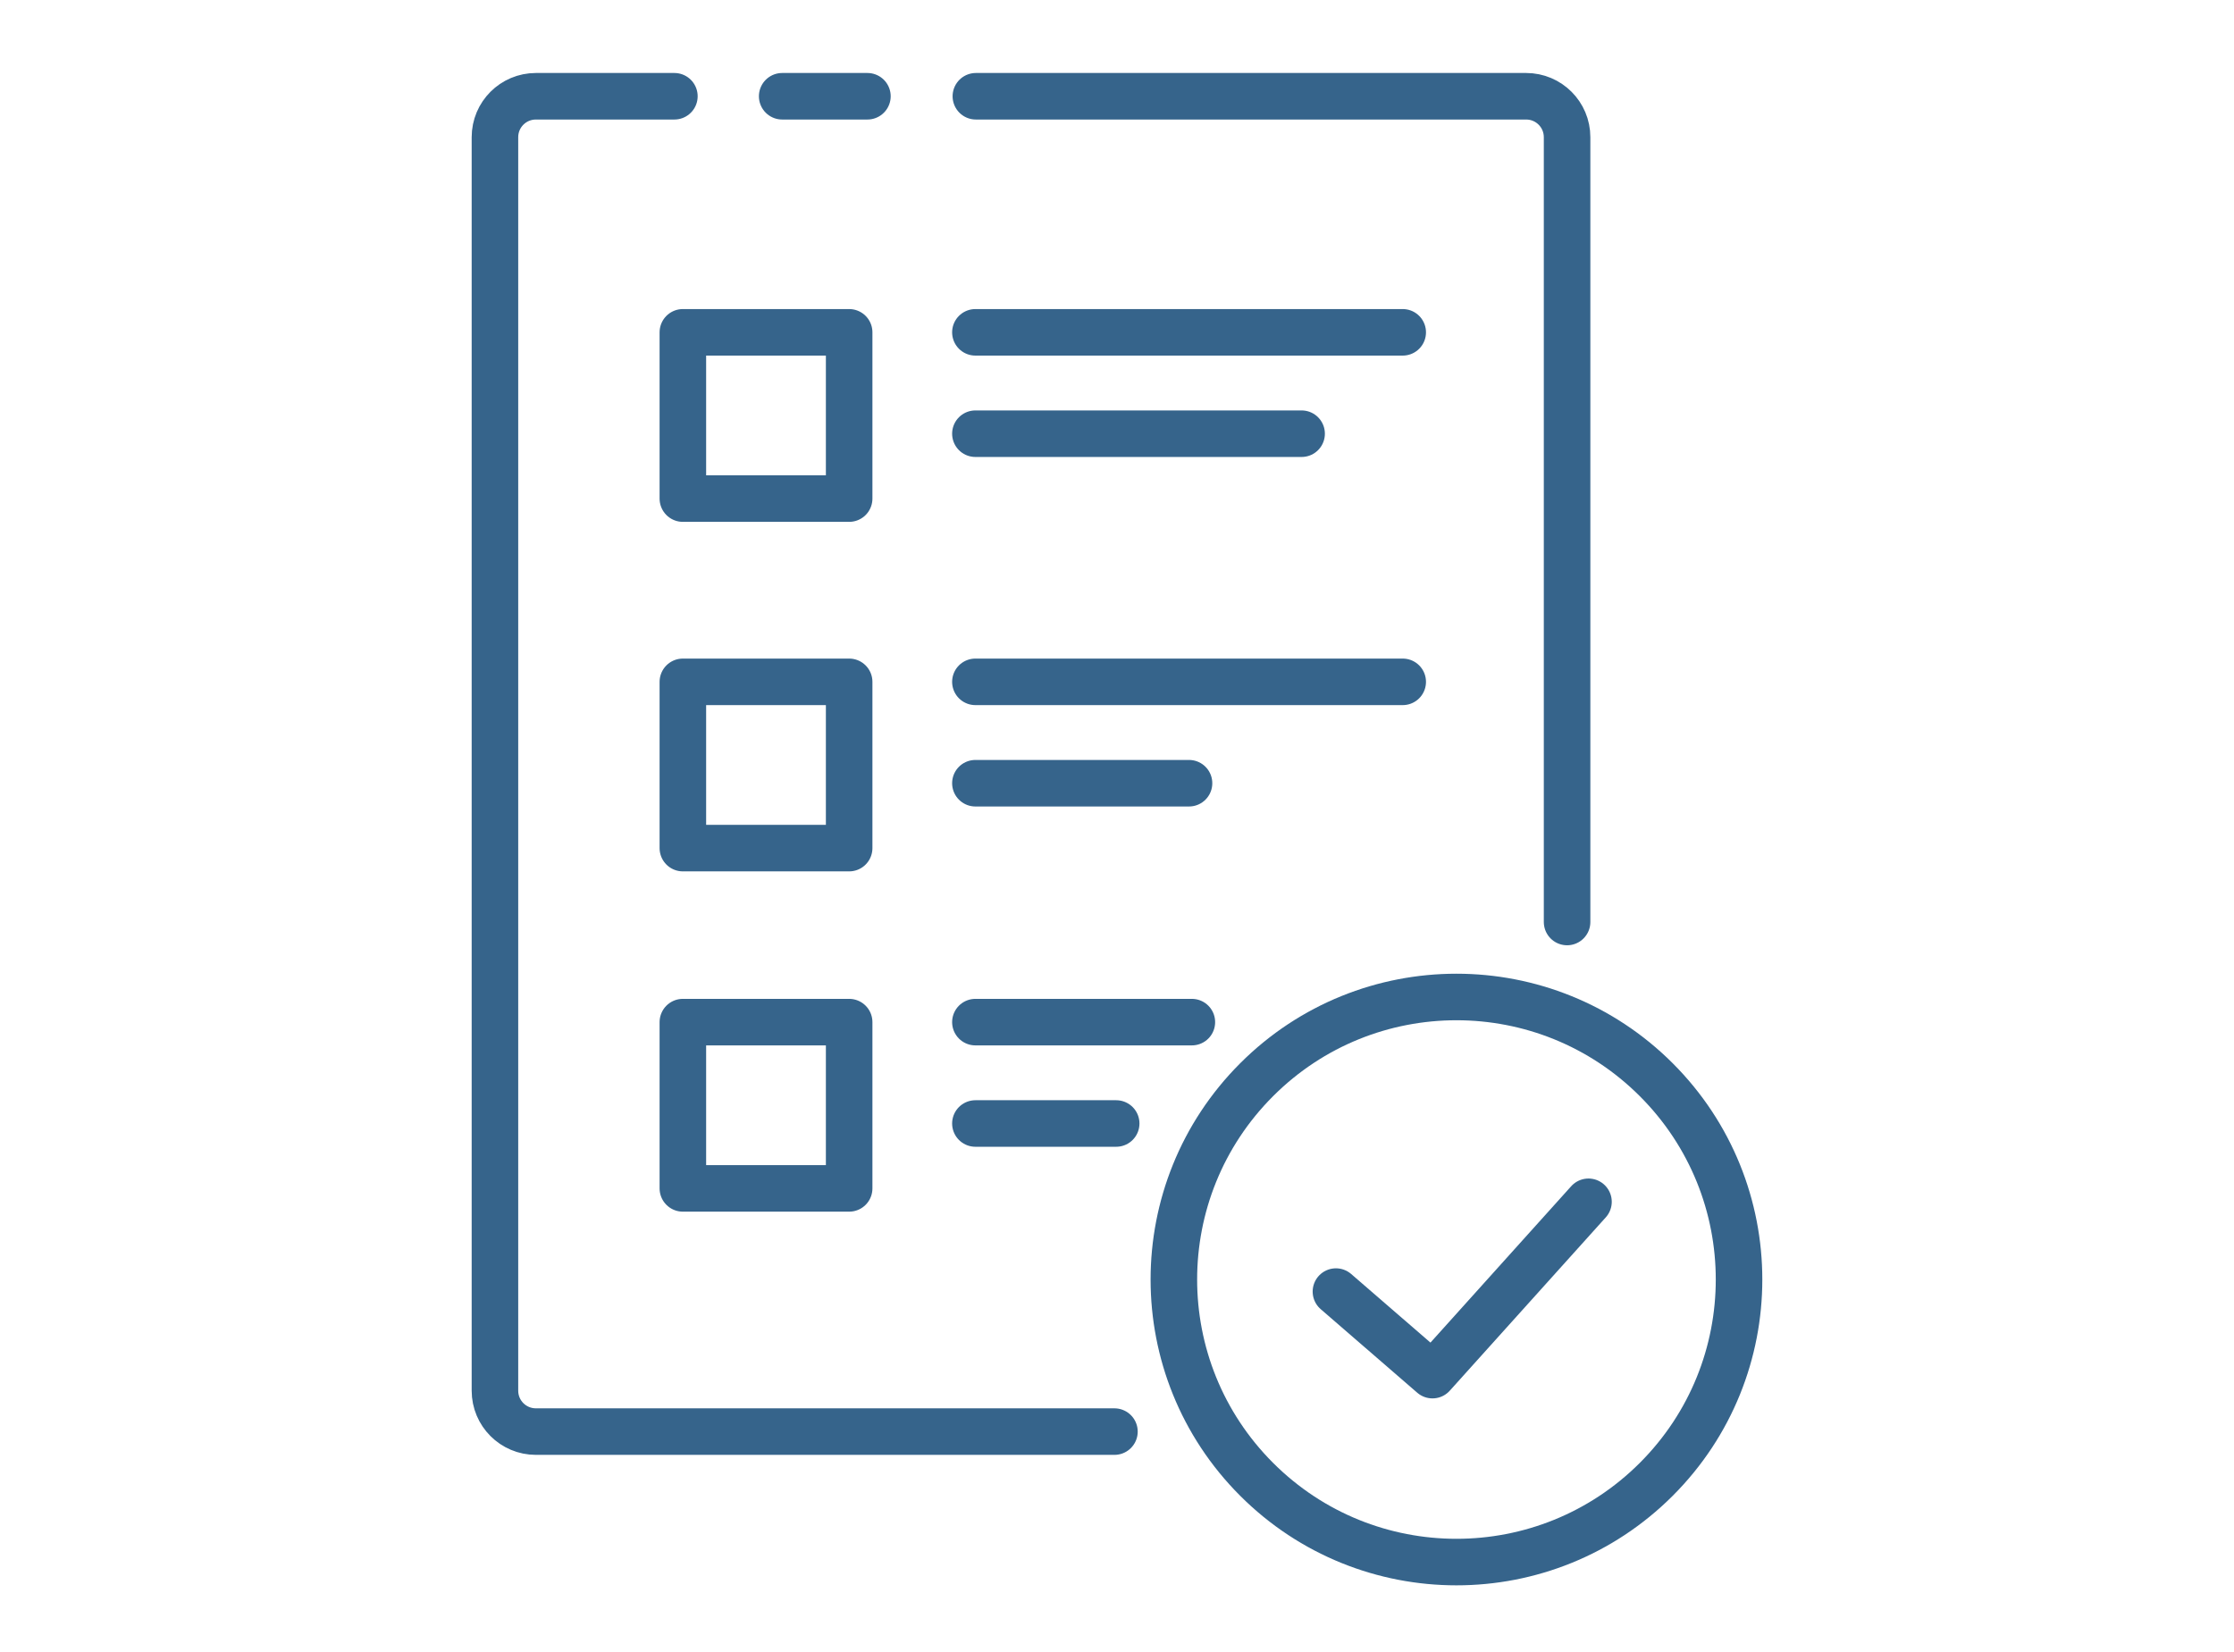 <svg width="96" height="71" viewBox="0 0 96 71" fill="none" xmlns="http://www.w3.org/2000/svg">
<path d="M37.275 4.137H33.612" stroke="#36648B" stroke-width="2" stroke-linecap="round" stroke-linejoin="round"/>
<path d="M36.49 29.305H29.344V36.451H36.49V29.305Z" stroke="#36648B" stroke-width="2" stroke-linecap="round" stroke-linejoin="round"/>
<path d="M41.915 29.305H60.278" stroke="#36648B" stroke-width="2" stroke-linecap="round" stroke-linejoin="round"/>
<path d="M41.915 33.662H51.095" stroke="#36648B" stroke-width="2" stroke-linecap="round" stroke-linejoin="round"/>
<path d="M36.49 43.93H29.344V51.076H36.49V43.93Z" stroke="#36648B" stroke-width="2" stroke-linecap="round" stroke-linejoin="round"/>
<path d="M36.49 14.283H29.344V21.429H36.49V14.283Z" stroke="#36648B" stroke-width="2" stroke-linecap="round" stroke-linejoin="round"/>
<path d="M41.915 14.283H60.278" stroke="#36648B" stroke-width="2" stroke-linecap="round" stroke-linejoin="round"/>
<path d="M41.915 18.64H55.933" stroke="#36648B" stroke-width="2" stroke-linecap="round" stroke-linejoin="round"/>
<path d="M54 46.406C58.742 41.664 66.432 41.664 71.174 46.406C75.916 51.148 75.916 58.838 71.174 63.58C66.432 68.322 58.742 68.322 54 63.58C49.258 58.838 49.258 51.148 54 46.406Z" stroke="#36648B" stroke-width="2" stroke-linecap="round" stroke-linejoin="round"/>
<path d="M57.408 55.511L61.557 59.102L68.261 51.652" stroke="#36648B" stroke-width="2" stroke-linecap="round" stroke-linejoin="round"/>
<path d="M41.915 43.93H51.217" stroke="#36648B" stroke-width="2" stroke-linecap="round" stroke-linejoin="round"/>
<path d="M41.915 48.287H47.965" stroke="#36648B" stroke-width="2" stroke-linecap="round" stroke-linejoin="round"/>
<path d="M67.341 39.627V5.896C67.341 4.924 66.554 4.137 65.582 4.137H41.935" stroke="#36648B" stroke-width="2" stroke-linecap="round" stroke-linejoin="round"/>
<path d="M28.98 4.137H23.029C22.056 4.137 21.269 4.924 21.269 5.896V59.77C21.269 60.742 22.056 61.529 23.029 61.529H47.89" stroke="#36648B" stroke-width="2" stroke-linecap="round" stroke-linejoin="round"/>
</svg>
